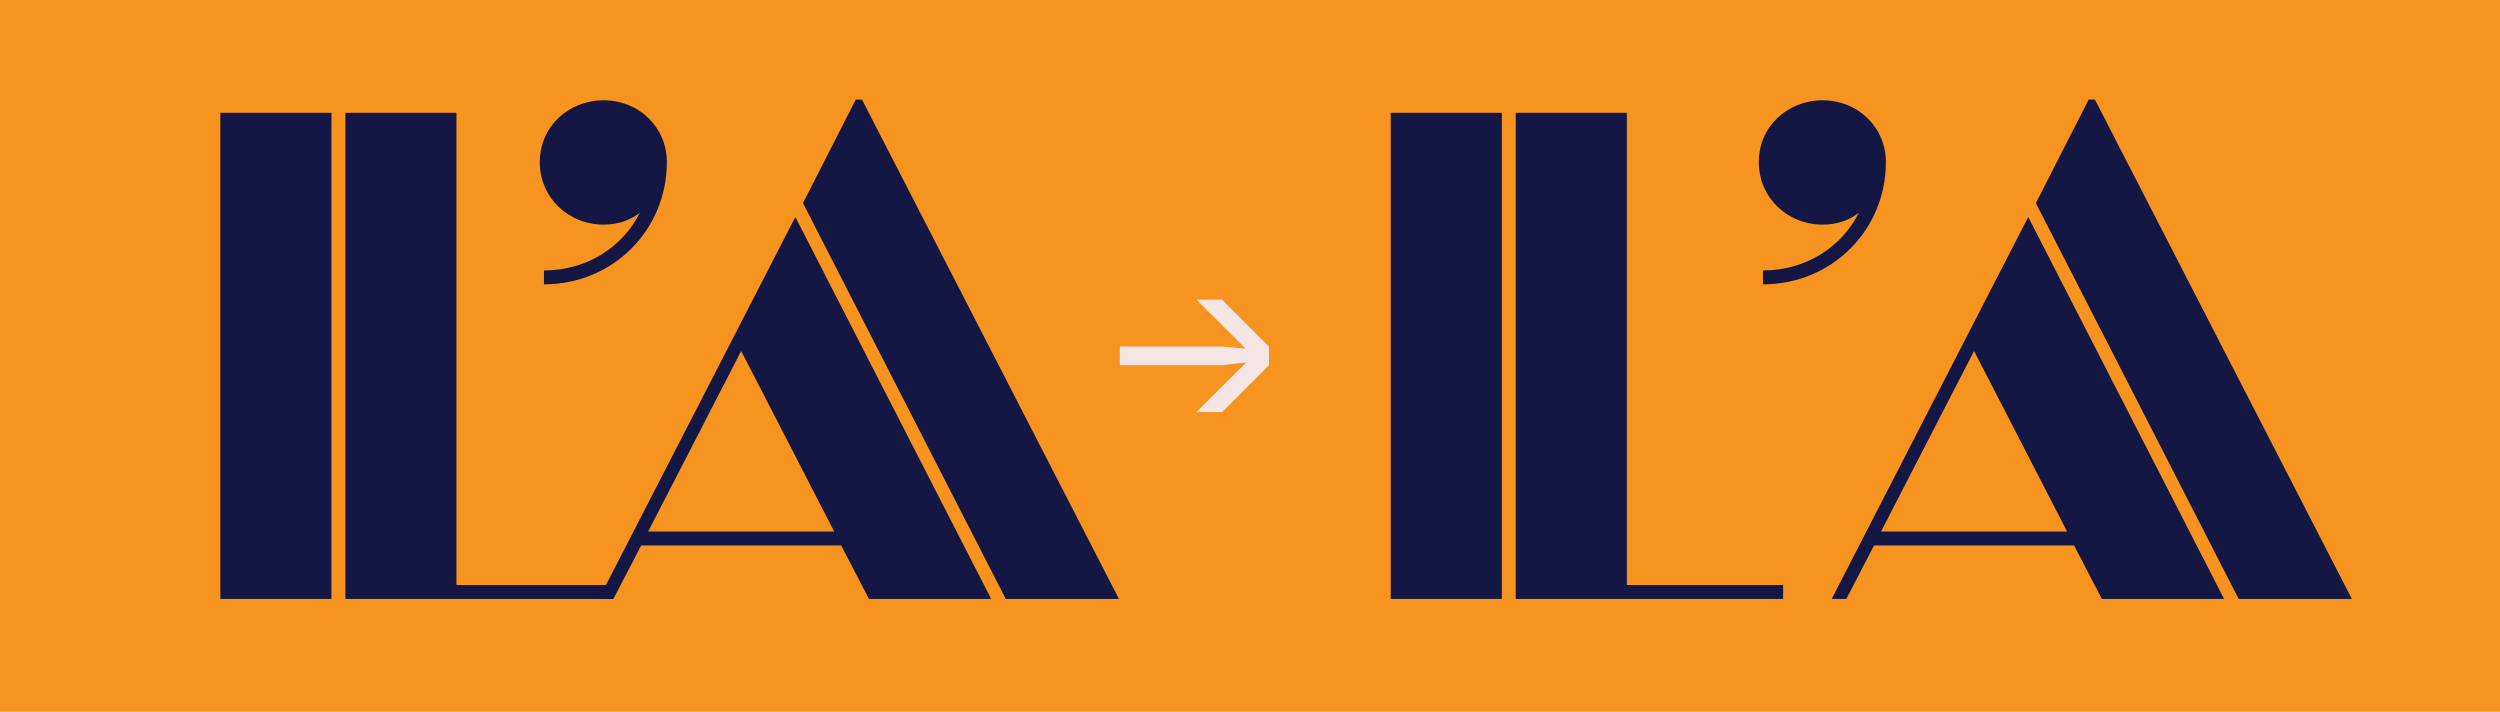 <svg xmlns="http://www.w3.org/2000/svg" viewBox="0 0 1620 461.21"><defs><style>.cls-1{fill:#f7941f;}.cls-2{fill:#f6e5e5;}.cls-3{fill:#141643;}</style></defs><g id="Background"><rect class="cls-1" x="-10869.55" y="-1764" width="16281.13" height="4919.67"></rect></g><g id="Showcase_Font"><path class="cls-3" d="M142.79,73.1h72v315h-72V73.1ZM223.79,73.1h72v306h101.25v9h-173.25V73.1Z"></path><path class="cls-3" d="M414.58,137.9c-6.3,4.95-14.4,7.65-23.4,7.65-22.95,0-41.4-17.55-41.4-40.5s18.45-40.05,41.4-40.05,40.95,17.55,40.95,40.05c0,44.1-35.1,79.2-79.65,79.2v-9c27.45,0,50.85-14.85,62.1-37.35Z"></path><path class="cls-3" d="M515.38,140.6l126.9,247.5h-79.2l-18-34.65h-129.6l-18,34.65h-9.45l127.35-247.5ZM540.58,344.45l-60.3-117-60.3,117h120.6ZM520.33,131.6l34.2-67.05h4.05l166.5,323.55h-73.35l-131.4-256.5Z"></path><path class="cls-3" d="M901.2,73.1h72v315h-72V73.1ZM982.2,73.1h72v306h101.25v9h-173.25V73.1Z"></path><path class="cls-3" d="M1204.5,137.9c-6.3,4.95-14.4,7.65-23.4,7.65-22.95,0-41.4-17.55-41.4-40.5s18.45-40.05,41.4-40.05,40.95,17.55,40.95,40.05c0,44.1-35.1,79.2-79.65,79.2v-9c27.45,0,50.85-14.85,62.1-37.35Z"></path><path class="cls-3" d="M1314.3,140.6l126.9,247.5h-79.2l-18-34.65h-129.6l-18,34.65h-9.45l127.35-247.5ZM1339.5,344.45l-60.3-117-60.3,117h120.6ZM1319.25,131.6l34.2-67.05h4.05l166.5,323.55h-73.35l-131.4-256.5Z"></path></g><g id="Arrows"><path class="cls-2" d="M807.65,234.83l-15.56,1.81h-66.46v-12.08h66.46l15.1,1.36-31.87-31.72h16.61l30.36,30.36v12.08l-30.36,30.36h-16.61l32.32-32.17Z"></path></g></svg>
